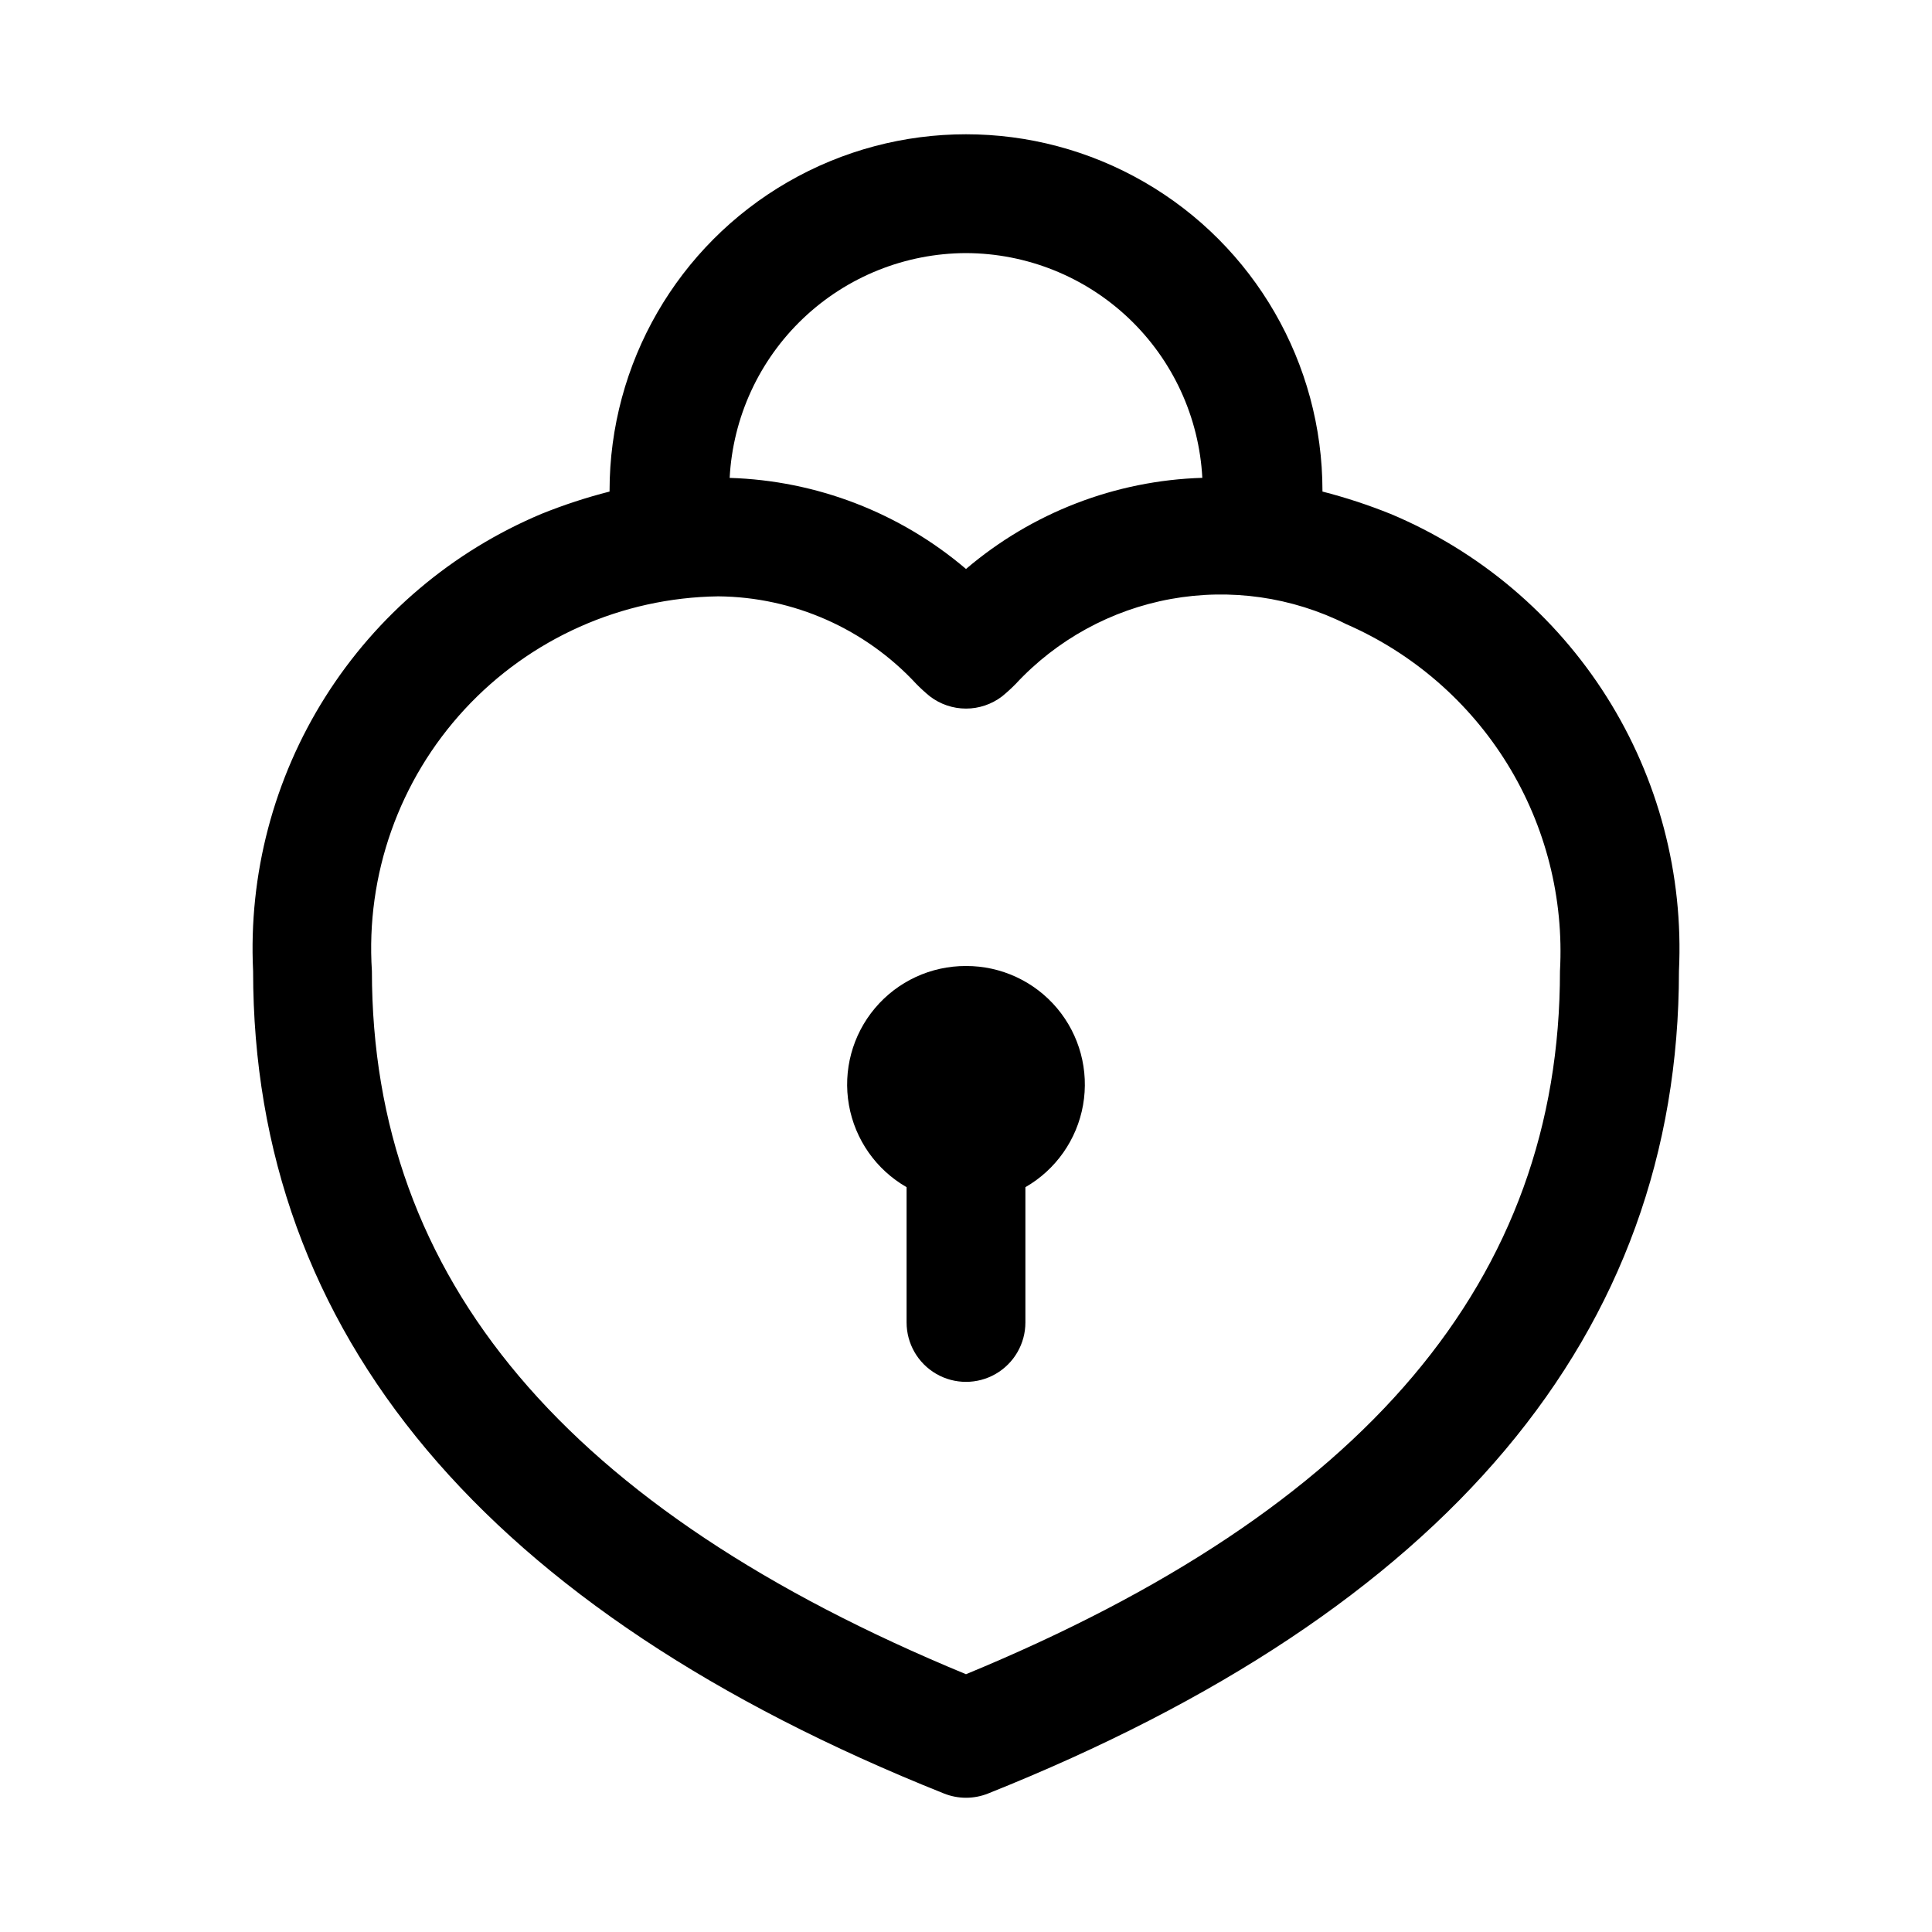 <?xml version="1.0" encoding="UTF-8"?>
<!-- Uploaded to: SVG Find, www.svgrepo.com, Generator: SVG Find Mixer Tools -->
<svg fill="#000000" width="800px" height="800px" version="1.1" viewBox="144 144 512 512" xmlns="http://www.w3.org/2000/svg">
 <g>
  <path d="m512.43 280.16c-5.852-2.356-11.852-4.324-17.965-5.891v-0.219c0-33.75-18.004-64.934-47.23-81.809-29.227-16.875-65.238-16.875-94.465 0s-47.23 48.059-47.23 81.809v0.219c-6.125 1.562-12.137 3.531-17.996 5.891-23.641 9.91-43.66 26.852-57.34 48.531-13.684 21.68-20.359 47.043-19.129 72.648 0 96.117 61.605 169.44 183.09 217.96 3.75 1.5 7.934 1.5 11.684 0 121.48-48.523 183.09-121.84 183.09-217.96 1.227-25.609-5.457-50.973-19.141-72.652-13.688-21.68-33.711-38.621-57.359-48.527zm-112.43-69.086c16.074 0.043 31.52 6.238 43.168 17.312 11.648 11.078 18.609 26.195 19.461 42.246-23.016 0.695-45.109 9.215-62.629 24.152-17.531-14.926-39.617-23.438-62.633-24.137 0.848-16.055 7.809-31.176 19.457-42.254 11.648-11.082 27.098-17.277 43.176-17.32zm0 376.61c-105.93-43.723-157.44-104.71-157.44-186.35-1.664-25.508 7.219-50.586 24.57-69.355 17.355-18.773 41.656-29.598 67.219-29.941 19.961 0.18 38.965 8.594 52.52 23.254 1.133 1.148 2.324 2.238 3.574 3.258 2.746 2.098 6.102 3.234 9.559 3.234 3.453 0 6.809-1.137 9.555-3.234 1.25-1.02 2.441-2.109 3.574-3.258 10.914-11.773 25.355-19.684 41.148-22.551 15.797-2.867 32.094-0.535 46.453 6.648 17.699 7.715 32.613 20.656 42.746 37.09 10.133 16.438 14.992 35.578 13.93 54.855 0.031 81.633-51.48 142.62-157.41 186.35z"/>
  <path d="m400 400c-9.301-0.031-18.137 4.062-24.125 11.176s-8.516 16.52-6.898 25.676c1.617 9.16 7.215 17.129 15.277 21.762v35.848c0 5.625 3 10.824 7.871 13.637s10.875 2.812 15.746 0 7.871-8.012 7.871-13.637v-35.848c8.066-4.633 13.66-12.602 15.277-21.762 1.617-9.156-0.906-18.562-6.898-25.676-5.988-7.113-14.824-11.207-24.121-11.176z"/>
 </g>
</svg>